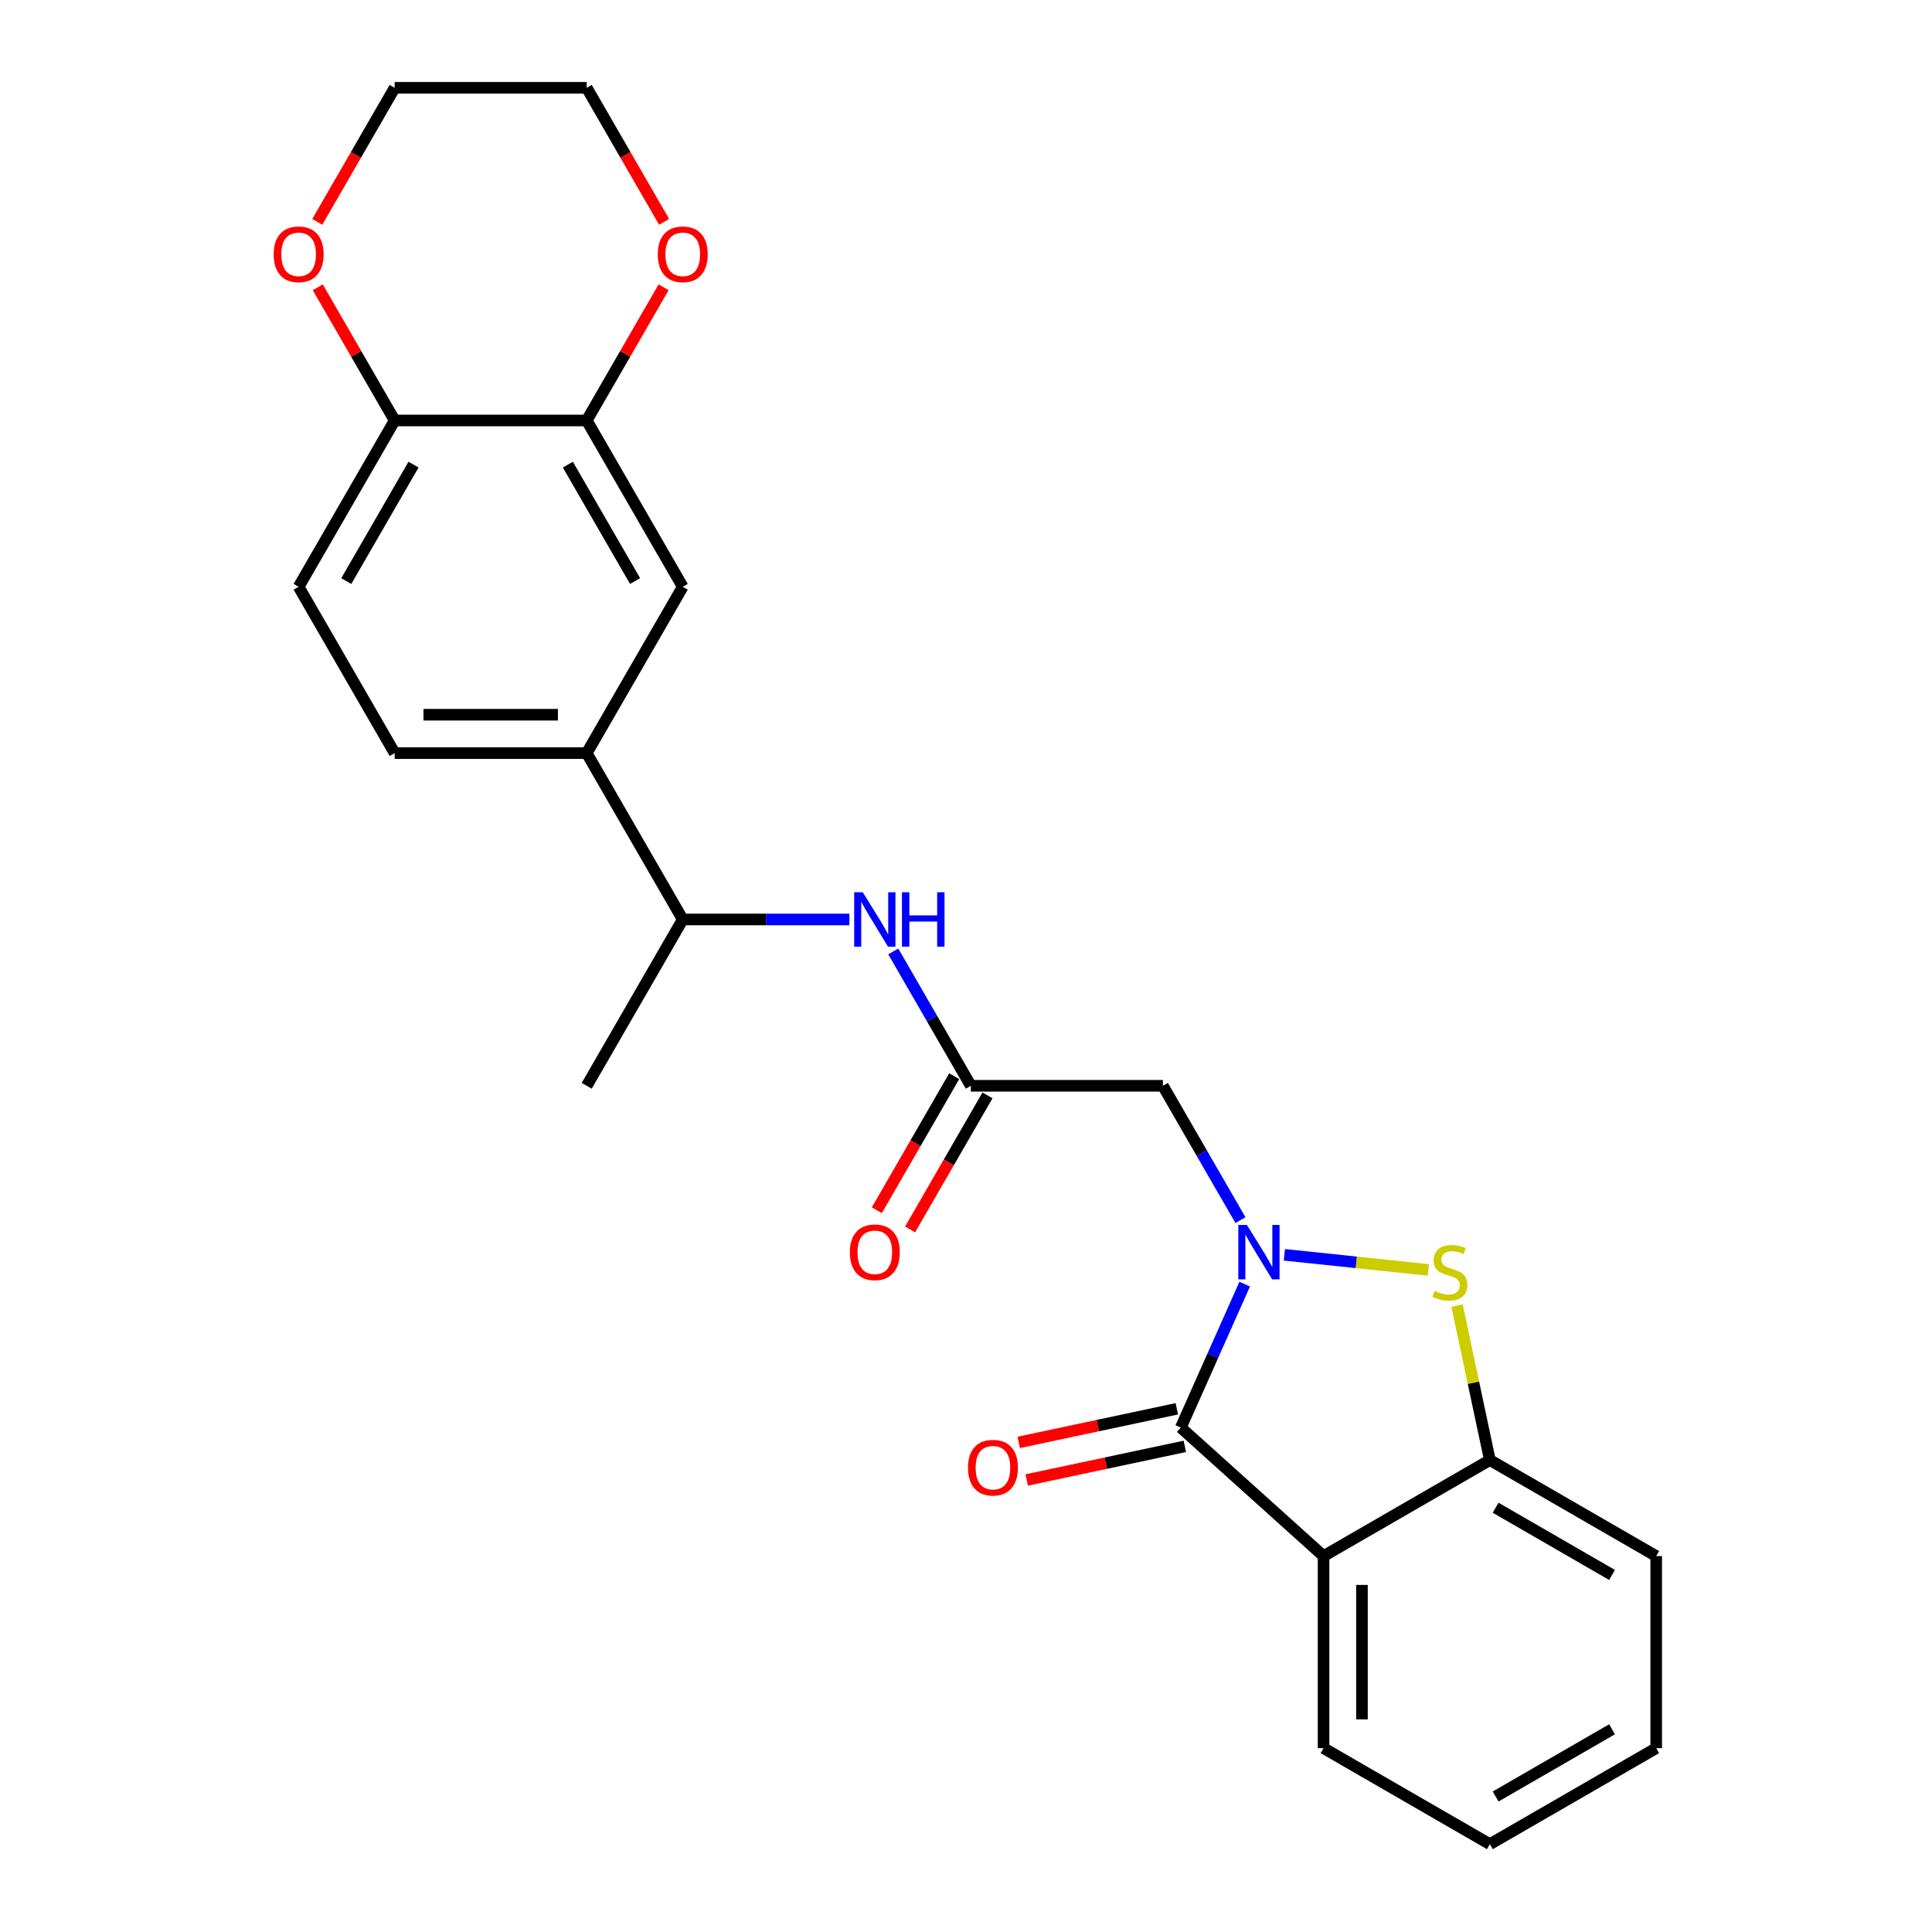 <?xml version='1.0' encoding='iso-8859-1'?>
<svg version='1.1' baseProfile='full'
              xmlns='http://www.w3.org/2000/svg'
                      xmlns:rdkit='http://www.rdkit.org/xml'
                      xmlns:xlink='http://www.w3.org/1999/xlink'
                  xml:space='preserve'
width='1000px' height='1000px' viewBox='0 0 1000 1000'>
<!-- END OF HEADER -->
<rect style='opacity:1.0;fill:#FFFFFF;stroke:none' width='1000' height='1000' x='0' y='0'> </rect>
<path class='bond-0' d='M 644.248,664.658 L 627.718,701.785' style='fill:none;fill-rule:evenodd;stroke:#0000FF;stroke-width:6px;stroke-linecap:butt;stroke-linejoin:miter;stroke-opacity:1' />
<path class='bond-0' d='M 627.718,701.785 L 611.188,738.912' style='fill:none;fill-rule:evenodd;stroke:#000000;stroke-width:6px;stroke-linecap:butt;stroke-linejoin:miter;stroke-opacity:1' />
<path class='bond-1' d='M 664.783,649.48 L 702.045,653.396' style='fill:none;fill-rule:evenodd;stroke:#0000FF;stroke-width:6px;stroke-linecap:butt;stroke-linejoin:miter;stroke-opacity:1' />
<path class='bond-1' d='M 702.045,653.396 L 739.306,657.312' style='fill:none;fill-rule:evenodd;stroke:#CCCC00;stroke-width:6px;stroke-linecap:butt;stroke-linejoin:miter;stroke-opacity:1' />
<path class='bond-3' d='M 642.06,631.535 L 621.988,596.77' style='fill:none;fill-rule:evenodd;stroke:#0000FF;stroke-width:6px;stroke-linecap:butt;stroke-linejoin:miter;stroke-opacity:1' />
<path class='bond-3' d='M 621.988,596.77 L 601.916,562.005' style='fill:none;fill-rule:evenodd;stroke:#000000;stroke-width:6px;stroke-linecap:butt;stroke-linejoin:miter;stroke-opacity:1' />
<path class='bond-2' d='M 611.188,738.912 L 685.064,805.43' style='fill:none;fill-rule:evenodd;stroke:#000000;stroke-width:6px;stroke-linecap:butt;stroke-linejoin:miter;stroke-opacity:1' />
<path class='bond-11' d='M 609.121,729.188 L 568.206,737.885' style='fill:none;fill-rule:evenodd;stroke:#000000;stroke-width:6px;stroke-linecap:butt;stroke-linejoin:miter;stroke-opacity:1' />
<path class='bond-11' d='M 568.206,737.885 L 527.292,746.582' style='fill:none;fill-rule:evenodd;stroke:#FF0000;stroke-width:6px;stroke-linecap:butt;stroke-linejoin:miter;stroke-opacity:1' />
<path class='bond-11' d='M 613.255,748.636 L 572.34,757.332' style='fill:none;fill-rule:evenodd;stroke:#000000;stroke-width:6px;stroke-linecap:butt;stroke-linejoin:miter;stroke-opacity:1' />
<path class='bond-11' d='M 572.34,757.332 L 531.425,766.029' style='fill:none;fill-rule:evenodd;stroke:#FF0000;stroke-width:6px;stroke-linecap:butt;stroke-linejoin:miter;stroke-opacity:1' />
<path class='bond-4' d='M 754.159,675.765 L 762.658,715.745' style='fill:none;fill-rule:evenodd;stroke:#CCCC00;stroke-width:6px;stroke-linecap:butt;stroke-linejoin:miter;stroke-opacity:1' />
<path class='bond-4' d='M 762.658,715.745 L 771.156,755.725' style='fill:none;fill-rule:evenodd;stroke:#000000;stroke-width:6px;stroke-linecap:butt;stroke-linejoin:miter;stroke-opacity:1' />
<path class='bond-18' d='M 685.064,805.43 L 685.064,904.84' style='fill:none;fill-rule:evenodd;stroke:#000000;stroke-width:6px;stroke-linecap:butt;stroke-linejoin:miter;stroke-opacity:1' />
<path class='bond-18' d='M 704.946,820.342 L 704.946,889.929' style='fill:none;fill-rule:evenodd;stroke:#000000;stroke-width:6px;stroke-linecap:butt;stroke-linejoin:miter;stroke-opacity:1' />
<path class='bond-25' d='M 685.064,805.43 L 771.156,755.725' style='fill:none;fill-rule:evenodd;stroke:#000000;stroke-width:6px;stroke-linecap:butt;stroke-linejoin:miter;stroke-opacity:1' />
<path class='bond-5' d='M 601.916,562.005 L 502.506,562.005' style='fill:none;fill-rule:evenodd;stroke:#000000;stroke-width:6px;stroke-linecap:butt;stroke-linejoin:miter;stroke-opacity:1' />
<path class='bond-19' d='M 771.156,755.725 L 857.247,805.43' style='fill:none;fill-rule:evenodd;stroke:#000000;stroke-width:6px;stroke-linecap:butt;stroke-linejoin:miter;stroke-opacity:1' />
<path class='bond-19' d='M 774.128,780.399 L 834.392,815.193' style='fill:none;fill-rule:evenodd;stroke:#000000;stroke-width:6px;stroke-linecap:butt;stroke-linejoin:miter;stroke-opacity:1' />
<path class='bond-6' d='M 502.506,562.005 L 482.435,527.24' style='fill:none;fill-rule:evenodd;stroke:#000000;stroke-width:6px;stroke-linecap:butt;stroke-linejoin:miter;stroke-opacity:1' />
<path class='bond-6' d='M 482.435,527.24 L 462.363,492.475' style='fill:none;fill-rule:evenodd;stroke:#0000FF;stroke-width:6px;stroke-linecap:butt;stroke-linejoin:miter;stroke-opacity:1' />
<path class='bond-15' d='M 493.897,557.034 L 473.872,591.72' style='fill:none;fill-rule:evenodd;stroke:#000000;stroke-width:6px;stroke-linecap:butt;stroke-linejoin:miter;stroke-opacity:1' />
<path class='bond-15' d='M 473.872,591.72 L 453.846,626.405' style='fill:none;fill-rule:evenodd;stroke:#FF0000;stroke-width:6px;stroke-linecap:butt;stroke-linejoin:miter;stroke-opacity:1' />
<path class='bond-15' d='M 511.116,566.975 L 491.09,601.661' style='fill:none;fill-rule:evenodd;stroke:#000000;stroke-width:6px;stroke-linecap:butt;stroke-linejoin:miter;stroke-opacity:1' />
<path class='bond-15' d='M 491.09,601.661 L 471.064,636.346' style='fill:none;fill-rule:evenodd;stroke:#FF0000;stroke-width:6px;stroke-linecap:butt;stroke-linejoin:miter;stroke-opacity:1' />
<path class='bond-12' d='M 439.639,475.913 L 396.515,475.913' style='fill:none;fill-rule:evenodd;stroke:#0000FF;stroke-width:6px;stroke-linecap:butt;stroke-linejoin:miter;stroke-opacity:1' />
<path class='bond-12' d='M 396.515,475.913 L 353.391,475.913' style='fill:none;fill-rule:evenodd;stroke:#000000;stroke-width:6px;stroke-linecap:butt;stroke-linejoin:miter;stroke-opacity:1' />
<path class='bond-7' d='M 303.686,217.638 L 353.391,303.73' style='fill:none;fill-rule:evenodd;stroke:#000000;stroke-width:6px;stroke-linecap:butt;stroke-linejoin:miter;stroke-opacity:1' />
<path class='bond-7' d='M 293.924,240.493 L 328.717,300.757' style='fill:none;fill-rule:evenodd;stroke:#000000;stroke-width:6px;stroke-linecap:butt;stroke-linejoin:miter;stroke-opacity:1' />
<path class='bond-13' d='M 303.686,217.638 L 323.586,183.171' style='fill:none;fill-rule:evenodd;stroke:#000000;stroke-width:6px;stroke-linecap:butt;stroke-linejoin:miter;stroke-opacity:1' />
<path class='bond-13' d='M 323.586,183.171 L 343.485,148.704' style='fill:none;fill-rule:evenodd;stroke:#FF0000;stroke-width:6px;stroke-linecap:butt;stroke-linejoin:miter;stroke-opacity:1' />
<path class='bond-27' d='M 303.686,217.638 L 204.276,217.638' style='fill:none;fill-rule:evenodd;stroke:#000000;stroke-width:6px;stroke-linecap:butt;stroke-linejoin:miter;stroke-opacity:1' />
<path class='bond-8' d='M 303.686,389.821 L 353.391,475.913' style='fill:none;fill-rule:evenodd;stroke:#000000;stroke-width:6px;stroke-linecap:butt;stroke-linejoin:miter;stroke-opacity:1' />
<path class='bond-9' d='M 303.686,389.821 L 353.391,303.73' style='fill:none;fill-rule:evenodd;stroke:#000000;stroke-width:6px;stroke-linecap:butt;stroke-linejoin:miter;stroke-opacity:1' />
<path class='bond-16' d='M 303.686,389.821 L 204.276,389.821' style='fill:none;fill-rule:evenodd;stroke:#000000;stroke-width:6px;stroke-linecap:butt;stroke-linejoin:miter;stroke-opacity:1' />
<path class='bond-16' d='M 288.775,369.939 L 219.188,369.939' style='fill:none;fill-rule:evenodd;stroke:#000000;stroke-width:6px;stroke-linecap:butt;stroke-linejoin:miter;stroke-opacity:1' />
<path class='bond-10' d='M 204.276,217.638 L 154.571,303.73' style='fill:none;fill-rule:evenodd;stroke:#000000;stroke-width:6px;stroke-linecap:butt;stroke-linejoin:miter;stroke-opacity:1' />
<path class='bond-10' d='M 214.039,240.493 L 179.245,300.757' style='fill:none;fill-rule:evenodd;stroke:#000000;stroke-width:6px;stroke-linecap:butt;stroke-linejoin:miter;stroke-opacity:1' />
<path class='bond-14' d='M 204.276,217.638 L 184.377,183.171' style='fill:none;fill-rule:evenodd;stroke:#000000;stroke-width:6px;stroke-linecap:butt;stroke-linejoin:miter;stroke-opacity:1' />
<path class='bond-14' d='M 184.377,183.171 L 164.477,148.704' style='fill:none;fill-rule:evenodd;stroke:#FF0000;stroke-width:6px;stroke-linecap:butt;stroke-linejoin:miter;stroke-opacity:1' />
<path class='bond-22' d='M 353.391,475.913 L 303.686,562.005' style='fill:none;fill-rule:evenodd;stroke:#000000;stroke-width:6px;stroke-linecap:butt;stroke-linejoin:miter;stroke-opacity:1' />
<path class='bond-20' d='M 343.737,114.825 L 323.712,80.14' style='fill:none;fill-rule:evenodd;stroke:#FF0000;stroke-width:6px;stroke-linecap:butt;stroke-linejoin:miter;stroke-opacity:1' />
<path class='bond-20' d='M 323.712,80.14 L 303.686,45.455' style='fill:none;fill-rule:evenodd;stroke:#000000;stroke-width:6px;stroke-linecap:butt;stroke-linejoin:miter;stroke-opacity:1' />
<path class='bond-21' d='M 164.225,114.825 L 184.25,80.14' style='fill:none;fill-rule:evenodd;stroke:#FF0000;stroke-width:6px;stroke-linecap:butt;stroke-linejoin:miter;stroke-opacity:1' />
<path class='bond-21' d='M 184.25,80.14 L 204.276,45.455' style='fill:none;fill-rule:evenodd;stroke:#000000;stroke-width:6px;stroke-linecap:butt;stroke-linejoin:miter;stroke-opacity:1' />
<path class='bond-17' d='M 204.276,389.821 L 154.571,303.73' style='fill:none;fill-rule:evenodd;stroke:#000000;stroke-width:6px;stroke-linecap:butt;stroke-linejoin:miter;stroke-opacity:1' />
<path class='bond-23' d='M 685.064,904.84 L 771.156,954.545' style='fill:none;fill-rule:evenodd;stroke:#000000;stroke-width:6px;stroke-linecap:butt;stroke-linejoin:miter;stroke-opacity:1' />
<path class='bond-24' d='M 857.247,805.43 L 857.247,904.84' style='fill:none;fill-rule:evenodd;stroke:#000000;stroke-width:6px;stroke-linecap:butt;stroke-linejoin:miter;stroke-opacity:1' />
<path class='bond-28' d='M 303.686,45.455 L 204.276,45.455' style='fill:none;fill-rule:evenodd;stroke:#000000;stroke-width:6px;stroke-linecap:butt;stroke-linejoin:miter;stroke-opacity:1' />
<path class='bond-26' d='M 771.156,954.545 L 857.247,904.84' style='fill:none;fill-rule:evenodd;stroke:#000000;stroke-width:6px;stroke-linecap:butt;stroke-linejoin:miter;stroke-opacity:1' />
<path class='bond-26' d='M 774.128,929.871 L 834.392,895.078' style='fill:none;fill-rule:evenodd;stroke:#000000;stroke-width:6px;stroke-linecap:butt;stroke-linejoin:miter;stroke-opacity:1' />
<path  class='atom-0' d='M 645.398 634.02
L 654.624 648.931
Q 655.538 650.403, 657.01 653.067
Q 658.481 655.731, 658.56 655.89
L 658.56 634.02
L 662.298 634.02
L 662.298 662.173
L 658.441 662.173
L 648.54 645.87
Q 647.387 643.961, 646.154 641.774
Q 644.961 639.587, 644.603 638.911
L 644.603 662.173
L 640.945 662.173
L 640.945 634.02
L 645.398 634.02
' fill='#0000FF'/>
<path  class='atom-2' d='M 742.534 668.15
Q 742.852 668.269, 744.165 668.826
Q 745.477 669.383, 746.908 669.741
Q 748.38 670.059, 749.811 670.059
Q 752.475 670.059, 754.026 668.786
Q 755.577 667.474, 755.577 665.208
Q 755.577 663.657, 754.782 662.702
Q 754.026 661.748, 752.833 661.231
Q 751.64 660.714, 749.652 660.118
Q 747.147 659.362, 745.636 658.647
Q 744.165 657.931, 743.091 656.42
Q 742.057 654.909, 742.057 652.364
Q 742.057 648.825, 744.443 646.638
Q 746.868 644.451, 751.64 644.451
Q 754.901 644.451, 758.599 646.002
L 757.684 649.063
Q 754.304 647.672, 751.759 647.672
Q 749.016 647.672, 747.505 648.825
Q 745.994 649.938, 746.033 651.887
Q 746.033 653.398, 746.789 654.312
Q 747.584 655.227, 748.698 655.744
Q 749.851 656.261, 751.759 656.857
Q 754.304 657.652, 755.815 658.448
Q 757.326 659.243, 758.4 660.873
Q 759.513 662.464, 759.513 665.208
Q 759.513 669.104, 756.889 671.212
Q 754.304 673.28, 749.97 673.28
Q 747.465 673.28, 745.556 672.723
Q 743.687 672.206, 741.461 671.292
L 742.534 668.15
' fill='#CCCC00'/>
<path  class='atom-7' d='M 446.578 461.836
L 455.803 476.748
Q 456.718 478.219, 458.189 480.883
Q 459.661 483.548, 459.74 483.707
L 459.74 461.836
L 463.478 461.836
L 463.478 489.989
L 459.621 489.989
L 449.72 473.686
Q 448.566 471.777, 447.334 469.59
Q 446.141 467.403, 445.783 466.727
L 445.783 489.989
L 442.125 489.989
L 442.125 461.836
L 446.578 461.836
' fill='#0000FF'/>
<path  class='atom-7' d='M 466.858 461.836
L 470.675 461.836
L 470.675 473.805
L 485.07 473.805
L 485.07 461.836
L 488.887 461.836
L 488.887 489.989
L 485.07 489.989
L 485.07 476.987
L 470.675 476.987
L 470.675 489.989
L 466.858 489.989
L 466.858 461.836
' fill='#0000FF'/>
<path  class='atom-12' d='M 501.027 759.66
Q 501.027 752.9, 504.367 749.123
Q 507.707 745.345, 513.95 745.345
Q 520.193 745.345, 523.533 749.123
Q 526.873 752.9, 526.873 759.66
Q 526.873 766.499, 523.493 770.396
Q 520.113 774.253, 513.95 774.253
Q 507.747 774.253, 504.367 770.396
Q 501.027 766.539, 501.027 759.66
M 513.95 771.072
Q 518.245 771.072, 520.551 768.209
Q 522.897 765.306, 522.897 759.66
Q 522.897 754.133, 520.551 751.349
Q 518.245 748.526, 513.95 748.526
Q 509.655 748.526, 507.309 751.31
Q 505.003 754.093, 505.003 759.66
Q 505.003 765.346, 507.309 768.209
Q 509.655 771.072, 513.95 771.072
' fill='#FF0000'/>
<path  class='atom-14' d='M 340.468 131.626
Q 340.468 124.866, 343.808 121.088
Q 347.148 117.311, 353.391 117.311
Q 359.634 117.311, 362.974 121.088
Q 366.314 124.866, 366.314 131.626
Q 366.314 138.465, 362.935 142.362
Q 359.555 146.219, 353.391 146.219
Q 347.188 146.219, 343.808 142.362
Q 340.468 138.505, 340.468 131.626
M 353.391 143.038
Q 357.686 143.038, 359.992 140.175
Q 362.338 137.272, 362.338 131.626
Q 362.338 126.099, 359.992 123.315
Q 357.686 120.492, 353.391 120.492
Q 349.097 120.492, 346.751 123.275
Q 344.444 126.059, 344.444 131.626
Q 344.444 137.312, 346.751 140.175
Q 349.097 143.038, 353.391 143.038
' fill='#FF0000'/>
<path  class='atom-15' d='M 141.648 131.626
Q 141.648 124.866, 144.988 121.088
Q 148.328 117.311, 154.571 117.311
Q 160.814 117.311, 164.154 121.088
Q 167.494 124.866, 167.494 131.626
Q 167.494 138.465, 164.114 142.362
Q 160.734 146.219, 154.571 146.219
Q 148.368 146.219, 144.988 142.362
Q 141.648 138.505, 141.648 131.626
M 154.571 143.038
Q 158.865 143.038, 161.172 140.175
Q 163.518 137.272, 163.518 131.626
Q 163.518 126.099, 161.172 123.315
Q 158.865 120.492, 154.571 120.492
Q 150.276 120.492, 147.93 123.275
Q 145.624 126.059, 145.624 131.626
Q 145.624 137.312, 147.93 140.175
Q 150.276 143.038, 154.571 143.038
' fill='#FF0000'/>
<path  class='atom-16' d='M 439.878 648.176
Q 439.878 641.416, 443.218 637.638
Q 446.558 633.861, 452.801 633.861
Q 459.044 633.861, 462.384 637.638
Q 465.725 641.416, 465.725 648.176
Q 465.725 655.015, 462.345 658.912
Q 458.965 662.769, 452.801 662.769
Q 446.598 662.769, 443.218 658.912
Q 439.878 655.055, 439.878 648.176
M 452.801 659.588
Q 457.096 659.588, 459.402 656.725
Q 461.748 653.822, 461.748 648.176
Q 461.748 642.649, 459.402 639.865
Q 457.096 637.042, 452.801 637.042
Q 448.507 637.042, 446.161 639.825
Q 443.854 642.609, 443.854 648.176
Q 443.854 653.862, 446.161 656.725
Q 448.507 659.588, 452.801 659.588
' fill='#FF0000'/>
</svg>
